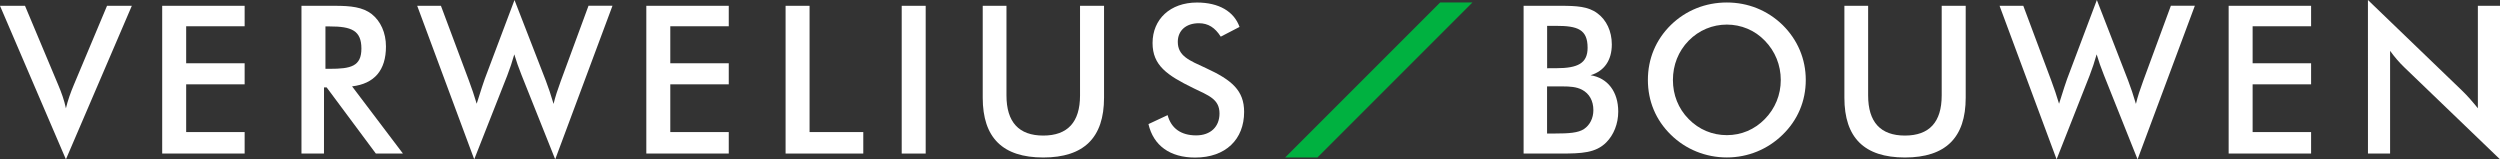 <svg enable-background="new 0 0 732 46.66" viewBox="0 0 732 46.66" xmlns="http://www.w3.org/2000/svg" xmlns:xlink="http://www.w3.org/1999/xlink"><rect x="0" y="0" width="732" height="46.66" fill="#333333" stroke="none"/><symbol id="a" viewBox="-12.07 -21.63 24.14 43.26"><path d="m-12.07 21.63h24.14v-5.99h-17.12v-10.83h17.12v-6.17h-17.12v-13.98h17.12v-6.29h-24.14z" fill="#fff"/></symbol><symbol id="b" viewBox="-17.76 -22.21 35.52 44.41"><path d="m-10.8 22.21v-26.26c0-7.8 3.63-11.74 10.77-11.74s10.77 3.93 10.77 11.74v26.26h7.03v-26.93c0-11.67-5.87-17.49-17.79-17.49s-17.73 5.81-17.73 17.49v26.93c-.01 0 6.95 0 6.95 0z" fill="#fff"/></symbol><symbol id="c" viewBox="-28.59 -23.33 57.18 46.65"><path d="m-21.63 21.63 8.17-21.84c.85-2.3 1.63-4.54 2.3-6.84 1.27 4.17 2.12 6.54 2.36 7.26l8.71 23.11 9.14-23.53c.78-2.06 1.57-4.36 2.3-6.89.48 2.06 1.21 4.24 2.12 6.72l8.11 22.02h7.02l-16.77-44.97-9.86 24.69c-.85 2.12-1.57 4.17-2.12 6.05-.6-2.12-1.27-4.17-2.05-6.17l-9.68-24.56-16.7 44.95z" fill="#fff"/></symbol><path d="m693.33 0 27.47 26.44c1.76 1.69 3.26 3.45 4.72 5.26v-30h6.48v44.95l-28.01-26.93c-1.57-1.51-2.96-3.15-4.17-4.84v30.07h-6.48z" fill="#fff"/><use height="43.26" transform="matrix(1 0 0 -1 664.618 23.329)" width="24.14" x="-12.07" href="#a" y="-21.63"/><use height="46.65" transform="matrix(1 0 0 -1 614.049 23.326)" width="57.18" x="-28.59" href="#c" y="-23.33"/><use height="44.41" transform="matrix(1 0 0 -1 557.789 23.904)" width="35.52" x="-17.76" href="#b" y="-22.21"/><path d="m521.95 39.45c-4.41 4.3-10.17 6.65-16.34 6.65s-12.04-2.36-16.39-6.65c-4.41-4.3-6.72-9.86-6.72-16.04s2.3-11.74 6.72-16.09c4.41-4.3 10.17-6.59 16.39-6.59s11.92 2.3 16.34 6.59c4.41 4.36 6.78 9.98 6.78 16.09 0 6.18-2.36 11.75-6.78 16.04zm-5.2-27.53c-2.96-3.09-6.96-4.72-11.13-4.72s-8.17 1.63-11.19 4.72-4.6 7.14-4.6 11.5 1.57 8.35 4.6 11.43c3.02 3.09 6.96 4.72 11.19 4.72 4.24 0 8.11-1.63 11.13-4.72s4.66-7.08 4.66-11.43-1.64-8.41-4.66-11.5z" fill="#fff"/><path d="m446.1 1.7h10.89c4.6 0 8.04.18 10.71 2.18 2.66 1.94 4.24 5.26 4.24 9.13 0 4.6-2.18 7.8-6.23 9.02 5.02.78 8.11 4.84 8.11 10.65 0 3.57-1.33 6.84-3.51 9.02-3.09 3.09-7.2 3.26-13.25 3.26h-10.95v-43.26zm9.56 18.27c6.35 0 9.19-1.45 9.19-5.99 0-5.39-2.96-6.41-9.19-6.41h-2.66v12.41zm-.25 19.12c3.93 0 6.72-.18 8.41-1.33s2.72-3.15 2.72-5.5c0-2.72-1.15-4.84-3.33-5.99-1.63-.85-3.57-.97-5.69-.97h-4.54v13.8z" fill="#fff"/><path d="m431.12.73h-9.45l-45.38 45.38h9.45z" fill="#00b140"/><path d="m341.88 33.71c1.03 3.87 3.93 5.93 8.35 5.93 4.24 0 6.84-2.54 6.84-6.41 0-4.24-3.21-5.26-7.68-7.44-7.68-3.75-11.92-6.65-11.92-13.19 0-6.96 5.15-11.86 13.01-11.86 6.41 0 10.83 2.6 12.46 7.14l-5.5 2.85c-1.69-2.66-3.69-3.93-6.41-3.93-3.81 0-6.17 2.18-6.17 5.45 0 4.17 3.39 5.45 8.23 7.68 7.63 3.51 11.19 6.59 11.19 12.83 0 8.04-5.39 13.37-14.34 13.37-7.38 0-12.22-3.51-13.67-9.8z" fill="#fff"/><use height="44.41" transform="matrix(1 0 0 -1 305.494 23.904)" width="35.52" x="-17.76" href="#b" y="-22.21"/><path d="m264.02 1.7h7.02v43.26h-7.02z" fill="#fff"/><path d="m230.02 1.7h7.02v36.97h15.73v6.29h-22.75z" fill="#fff"/><use height="43.26" transform="matrix(1 0 0 -1 201.311 23.329)" width="24.14" x="-12.07" href="#a" y="-21.63"/><use height="46.65" transform="matrix(1 0 0 -1 150.734 23.326)" width="57.18" x="-28.59" href="#c" y="-23.33"/><path d="m94.86 44.96h-6.59v-43.26h9.8c4.66 0 8.11.37 10.77 2.42 2.6 2.06 4.17 5.45 4.17 9.5 0 6.96-3.39 10.89-9.92 11.67l14.89 19.67h-7.93l-14.4-19.36h-.78zm1.7-24.81c6.17 0 9.26-.72 9.26-5.93 0-5.32-2.96-6.48-9.26-6.48h-1.27v12.41z" fill="#fff"/><use height="43.26" transform="matrix(1 0 0 -1 59.56 23.329)" width="24.14" x="-12.07" href="#a" y="-21.63"/><path d="m0 1.7h7.32l9.68 23.05c1.03 2.42 1.82 4.66 2.3 6.96.54-2.24 1.33-4.54 2.36-6.96l9.68-23.05h7.26l-19.3 44.96z" fill="#fff"/></svg>